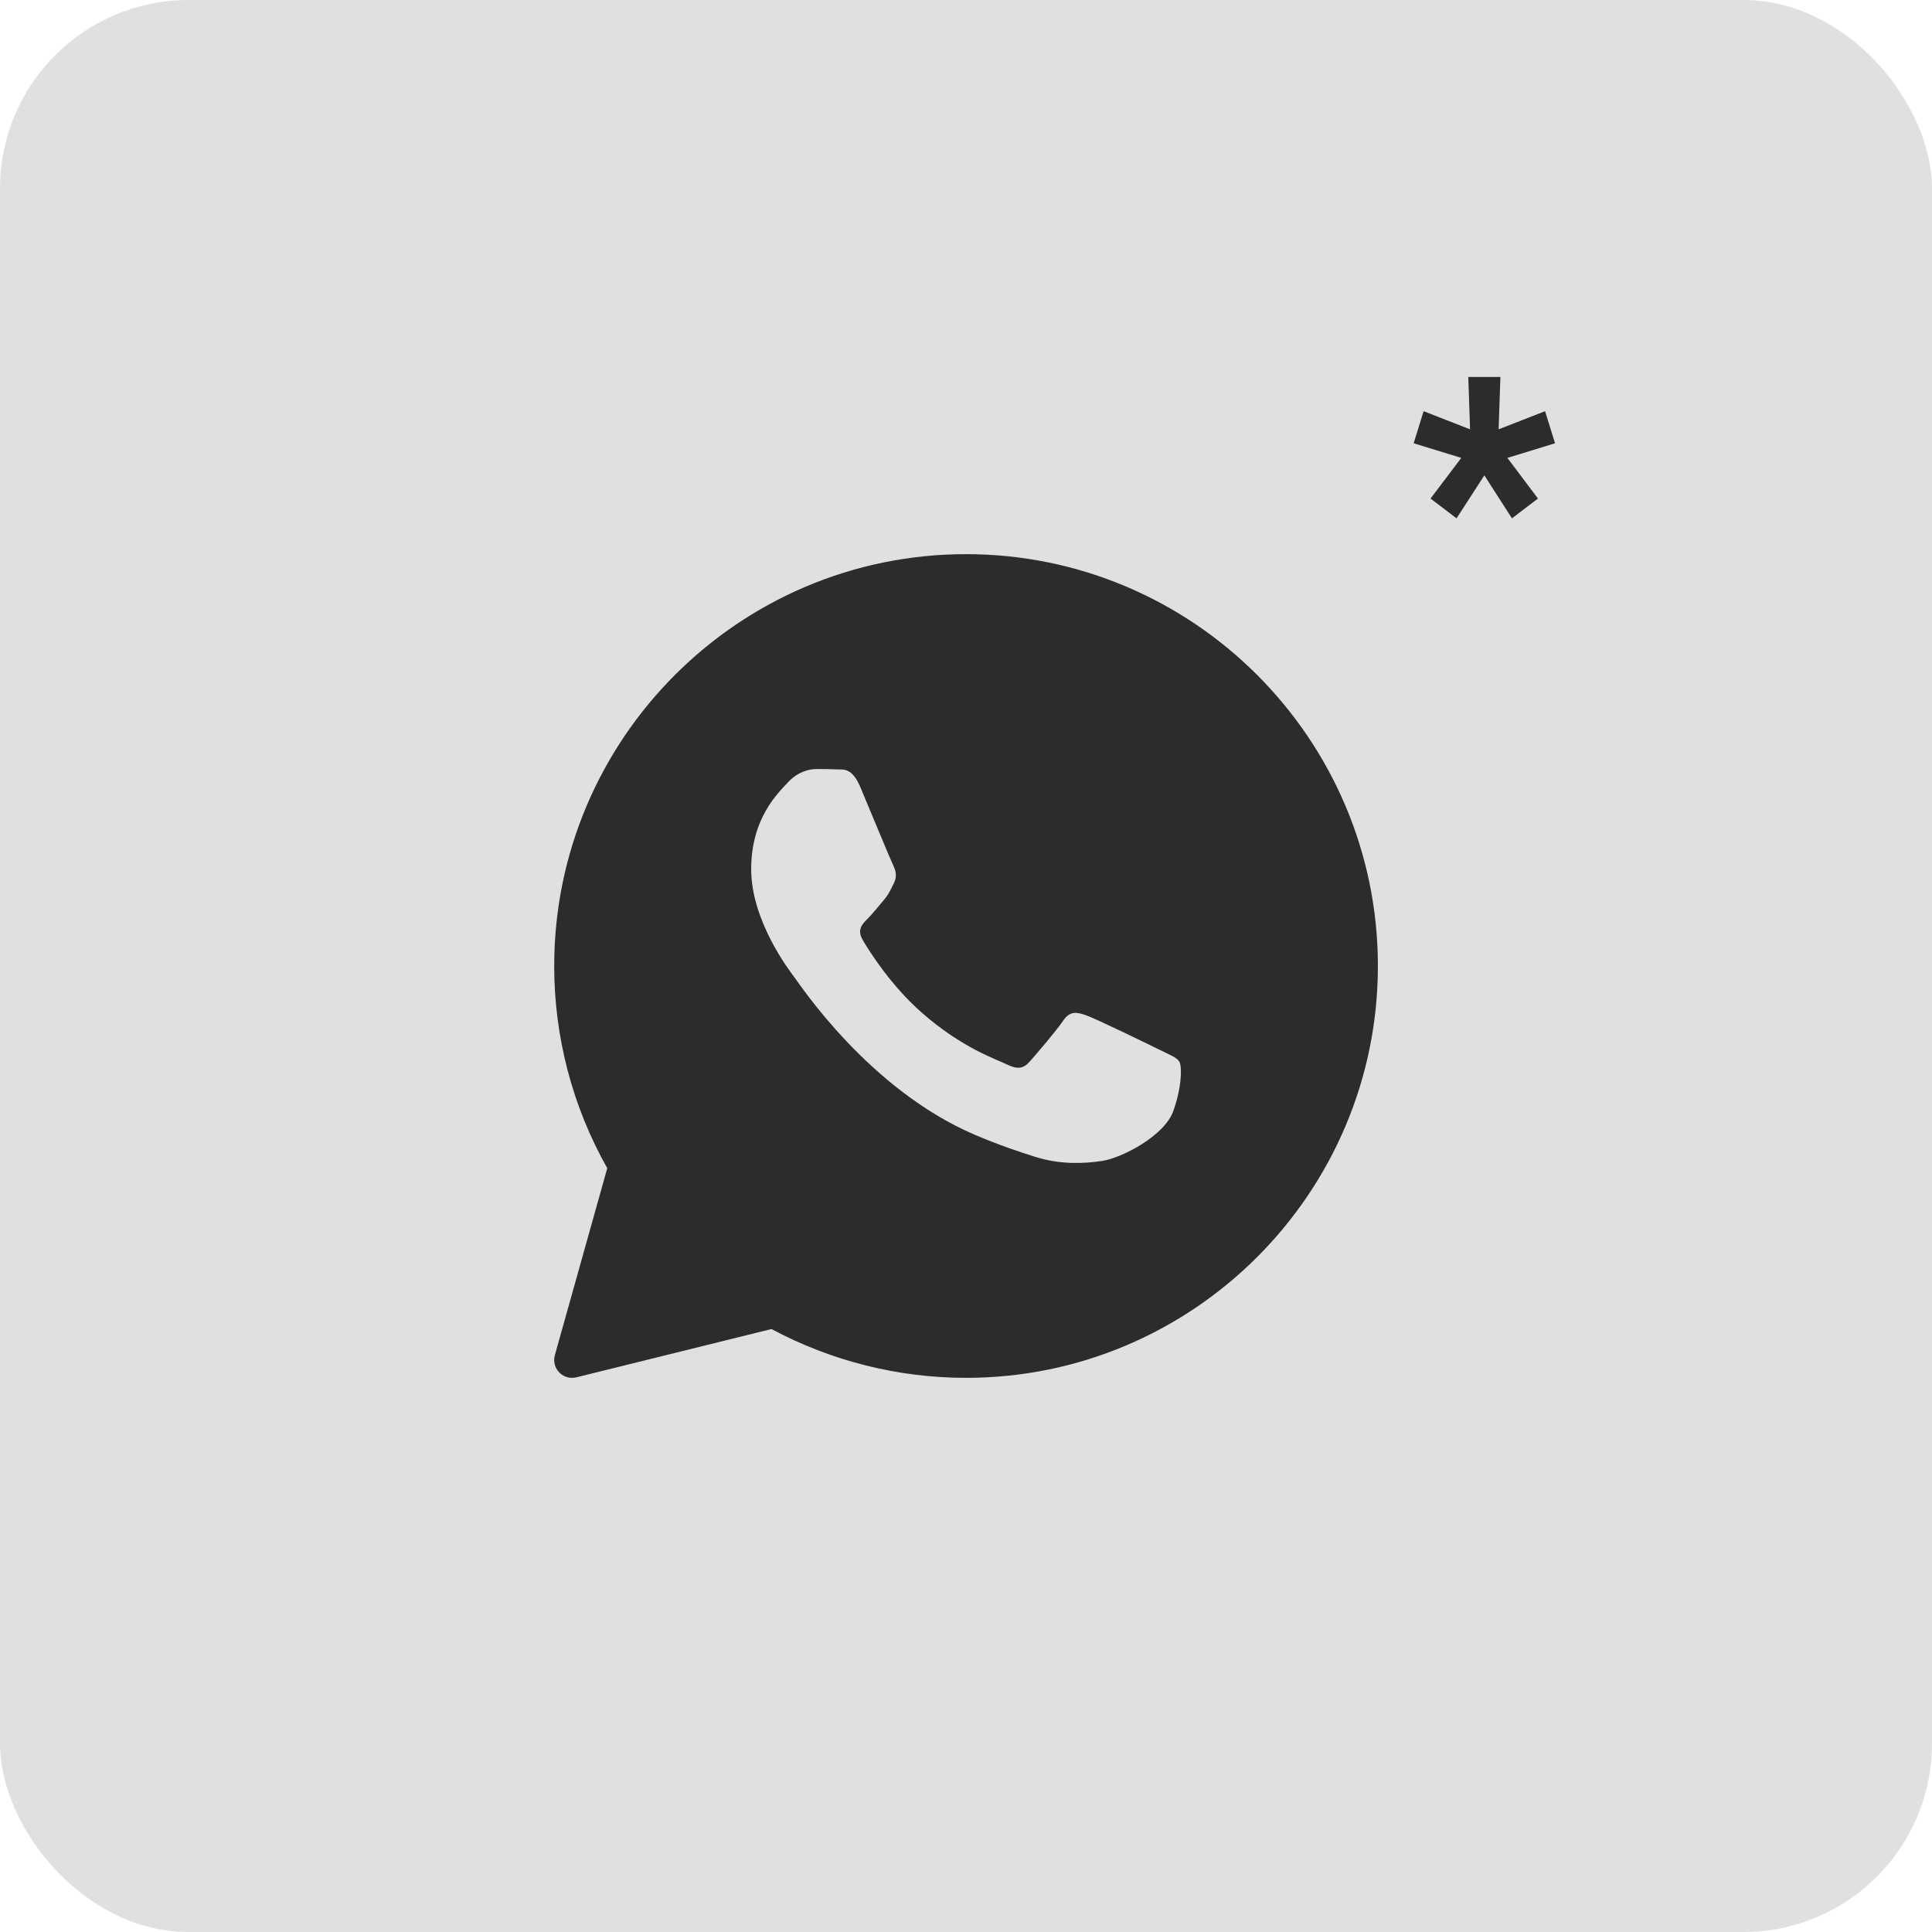 <?xml version="1.0" encoding="UTF-8"?> <svg xmlns="http://www.w3.org/2000/svg" width="41" height="41" viewBox="0 0 41 41" fill="none"><rect width="41" height="41" rx="4" fill="#E0E0E0"></rect><mask id="mask0_124_68" style="mask-type:luminance" maskUnits="userSpaceOnUse" x="11" y="11" width="19" height="19"><path d="M30 11H11V30H30V11Z" fill="white"></path></mask><g mask="url(#mask0_124_68)"><path d="M20.501 11.76C15.682 11.76 11.761 15.681 11.761 20.5C11.761 22.005 12.149 23.485 12.887 24.791L11.775 28.758C11.738 28.888 11.774 29.028 11.868 29.125C11.941 29.2 12.039 29.24 12.141 29.24C12.171 29.24 12.202 29.236 12.232 29.229L16.372 28.204C17.637 28.882 19.061 29.24 20.501 29.24C25.32 29.24 29.241 25.319 29.241 20.5C29.241 15.681 25.32 11.76 20.501 11.76ZM24.897 23.584C24.71 24.102 23.814 24.574 23.383 24.638C22.996 24.694 22.506 24.719 21.969 24.55C21.643 24.447 21.226 24.311 20.69 24.083C18.439 23.123 16.97 20.885 16.857 20.737C16.745 20.59 15.941 19.536 15.941 18.446C15.941 17.356 16.52 16.82 16.726 16.598C16.932 16.376 17.175 16.32 17.325 16.32C17.474 16.32 17.624 16.322 17.755 16.328C17.893 16.335 18.078 16.276 18.26 16.709C18.447 17.152 18.896 18.243 18.951 18.354C19.007 18.465 19.045 18.595 18.97 18.742C18.896 18.89 18.858 18.983 18.746 19.112C18.634 19.242 18.51 19.401 18.409 19.5C18.297 19.611 18.18 19.731 18.311 19.953C18.442 20.175 18.892 20.9 19.559 21.488C20.416 22.242 21.139 22.476 21.363 22.587C21.588 22.698 21.719 22.68 21.849 22.532C21.98 22.384 22.41 21.885 22.56 21.663C22.709 21.442 22.859 21.478 23.065 21.552C23.271 21.626 24.374 22.162 24.598 22.273C24.822 22.384 24.972 22.439 25.028 22.531C25.084 22.623 25.084 23.067 24.897 23.584Z" fill="#2C2C2C"></path></g><path d="M30.91 11L30.358 10.58L31.011 9.717L30 9.407L30.211 8.726L31.197 9.111L31.159 8H31.841L31.803 9.111L32.789 8.726L33 9.407L31.989 9.717L32.638 10.58L32.086 11L31.5 10.088L30.91 11Z" fill="#2C2C2C"></path></svg> 
